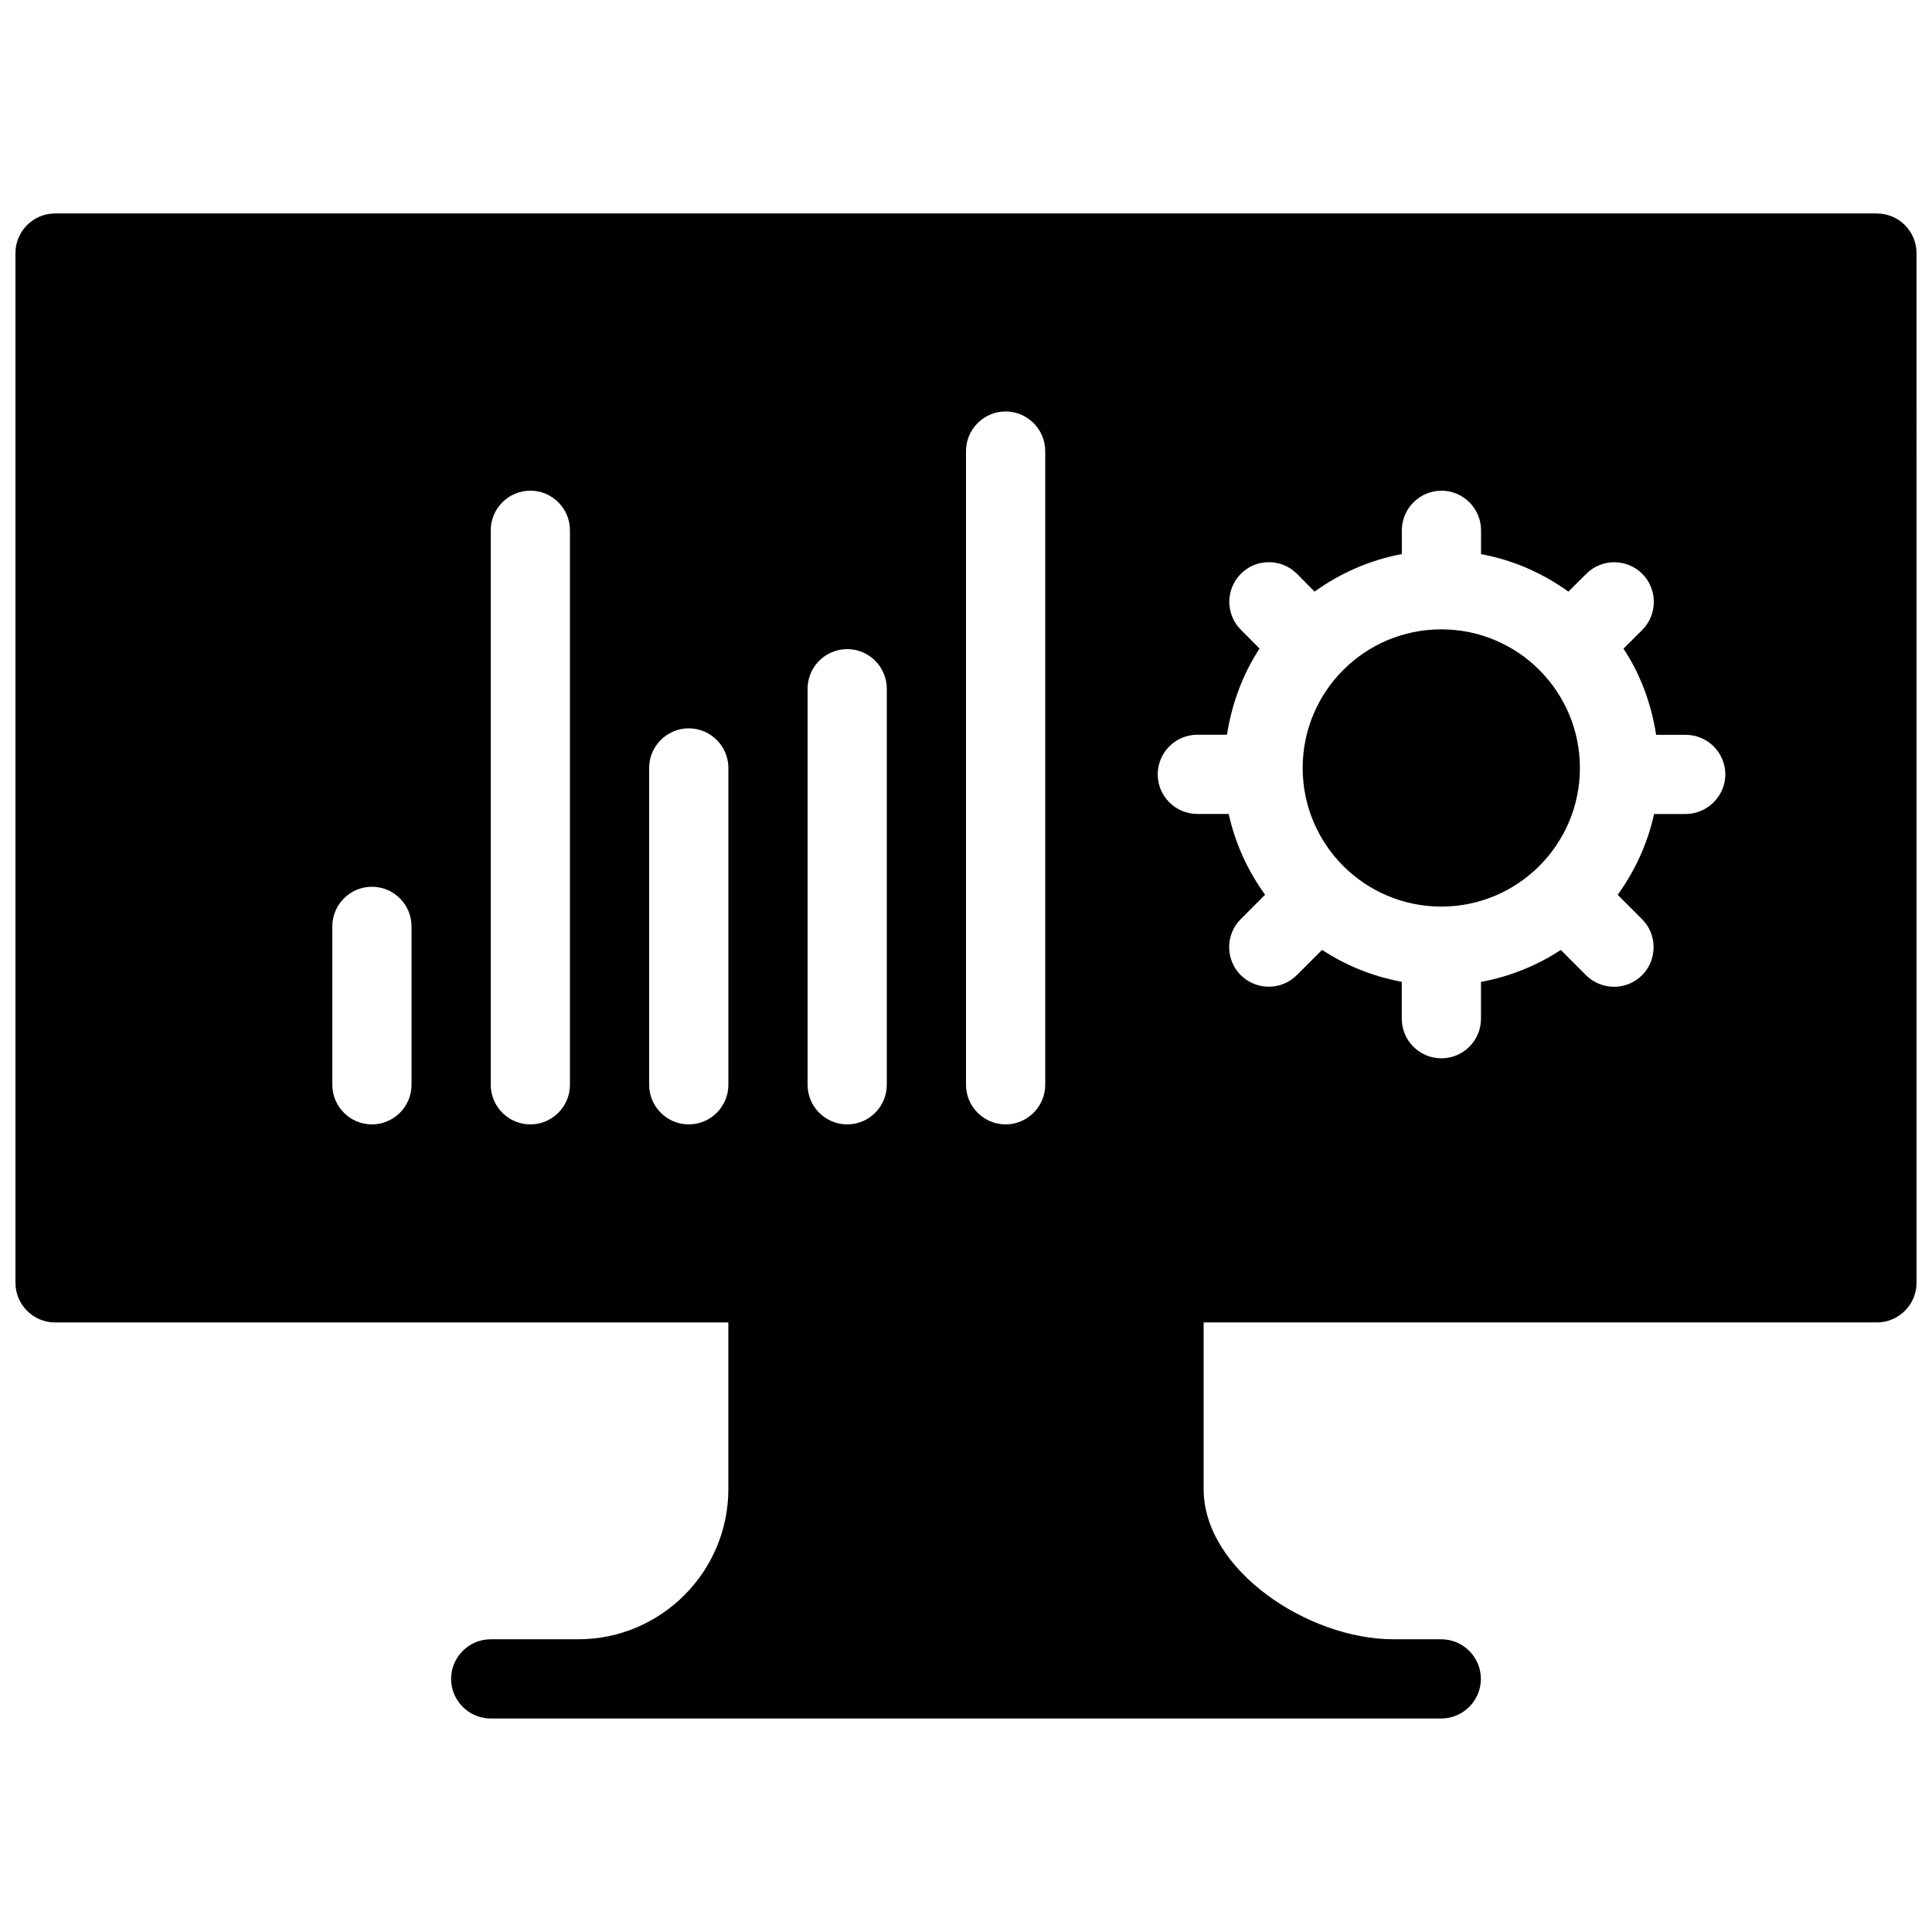 <?xml version="1.0" encoding="UTF-8"?>
<!-- Uploaded to: SVG Repo, www.svgrepo.com, Generator: SVG Repo Mixer Tools -->
<svg width="800px" height="800px" version="1.1" viewBox="144 144 512 512" xmlns="http://www.w3.org/2000/svg">
 <defs>
  <clipPath id="a">
   <path d="m148.09 200h503.81v400h-503.81z"/>
  </clipPath>
 </defs>
 <path d="m562.69 347.52c0 20.289-16.449 36.734-36.734 36.734-20.289 0-36.734-16.449-36.734-36.734 0-20.289 16.449-36.734 36.734-36.734 20.285-0.004 36.734 16.445 36.734 36.734z"/>
 <g clip-path="url(#a)">
  <path d="m641.41 200.57h-482.82c-5.793 0-10.496 4.723-10.496 10.496v272.9c0 5.773 4.703 10.496 10.496 10.496h178.43v44.168c0 21.914-17.844 39.797-39.801 39.797h-23.176c-5.793 0-10.496 4.723-10.496 10.496 0 5.773 4.703 10.496 10.496 10.496h251.91c5.773 0 10.496-4.723 10.496-10.496 0-5.773-4.723-10.496-10.496-10.496h-12.68c-22.637 0-50.297-18.367-50.297-39.801v-44.168h178.43c5.773 0 10.496-4.723 10.496-10.496l-0.004-272.89c0-5.773-4.723-10.496-10.496-10.496zm-388.35 230.91c0 5.773-4.703 10.496-10.496 10.496-5.793 0-10.496-4.723-10.496-10.496v-41.984c0-5.773 4.703-10.496 10.496-10.496 5.793 0 10.496 4.723 10.496 10.496zm41.984 0c0 5.773-4.703 10.496-10.496 10.496s-10.496-4.723-10.496-10.496v-146.95c0-5.773 4.703-10.496 10.496-10.496s10.496 4.723 10.496 10.496zm41.984 0c0 5.773-4.703 10.496-10.496 10.496-5.793 0-10.496-4.723-10.496-10.496v-83.969c0-5.773 4.703-10.496 10.496-10.496 5.793 0 10.496 4.723 10.496 10.496zm41.984 0c0 5.773-4.703 10.496-10.496 10.496s-10.496-4.723-10.496-10.496v-104.96c0-5.773 4.703-10.496 10.496-10.496s10.496 4.723 10.496 10.496zm41.984 0c0 5.773-4.723 10.496-10.496 10.496-5.793 0-10.496-4.723-10.496-10.496v-167.94c0-5.773 4.703-10.496 10.496-10.496 5.773 0 10.496 4.723 10.496 10.496zm169.66-71.754h-8.312c-1.723 7.871-5.086 15.094-9.637 21.41l6.465 6.465c4.066 4.074 4.066 10.746 0 14.84-2.078 2.059-4.746 3.066-7.43 3.066-2.672 0-5.375-1.027-7.43-3.066l-6.676-6.695c-6.32 4.137-13.477 7.055-21.16 8.465v9.758c0 5.793-4.703 10.496-10.496 10.496-5.773 0-10.496-4.703-10.496-10.496v-9.781c-7.66-1.406-14.84-4.324-21.113-8.461l-6.695 6.695c-2.078 2.059-4.746 3.066-7.43 3.066-2.672 0-5.375-1.027-7.43-3.066-4.094-4.094-4.094-10.77 0-14.84l6.445-6.465c-4.551-6.32-7.914-13.539-9.637-21.41h-8.32c-5.793 0-10.496-4.723-10.496-10.496s4.703-10.496 10.496-10.496h7.852c1.324-8.312 4.203-16.121 8.648-22.84l-4.953-4.977c-4.094-4.074-4.094-10.746 0-14.84 4.074-4.113 10.746-4.074 14.84-0.02l4.68 4.746c6.785-4.871 14.59-8.355 23.133-9.949v-6.301c0-5.773 4.723-10.496 10.496-10.496 5.793 0 10.496 4.723 10.496 10.496v6.32c8.523 1.555 16.332 5.039 23.152 9.93l4.746-4.723c4.066-4.074 10.746-4.094 14.84 0.02 4.066 4.094 4.066 10.746 0 14.84l-4.992 4.977c4.449 6.719 7.363 14.484 8.645 22.84h7.852c5.773 0 10.496 4.703 10.496 10.496 0 5.769-4.805 10.492-10.578 10.492z"/>
 </g>
</svg>